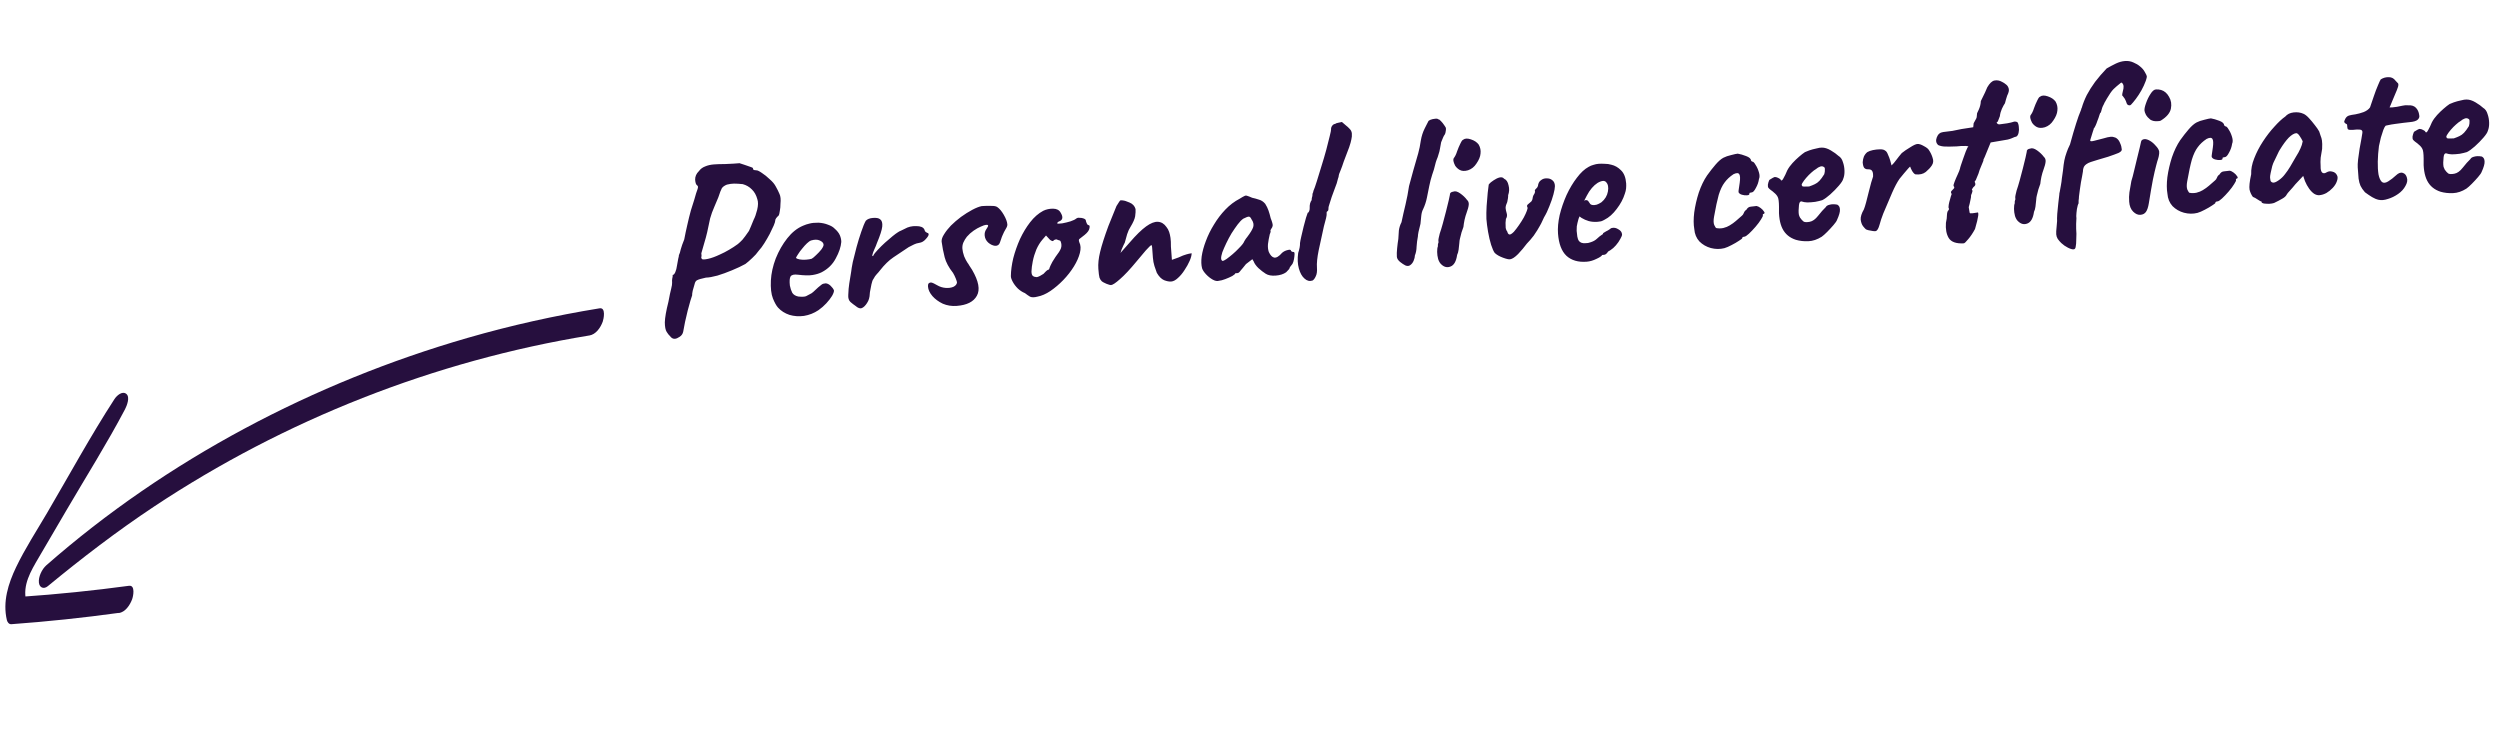 <?xml version="1.0" encoding="UTF-8"?> <svg xmlns="http://www.w3.org/2000/svg" width="431" height="129" viewBox="0 0 431 129" fill="none"> <path d="M116.352 58.408C116.033 58.432 115.754 58.279 115.515 57.949C115.344 57.801 115.152 57.561 114.94 57.23C114.728 56.898 114.62 56.344 114.616 55.569C114.636 54.765 114.842 53.587 115.235 52.033C115.425 51.003 115.583 50.256 115.709 49.792C115.833 49.301 115.887 48.95 115.871 48.737C115.849 48.444 115.858 48.203 115.897 48.013C115.961 47.794 115.986 47.592 115.972 47.406C116.132 47.394 116.281 47.235 116.418 46.931C116.556 46.627 116.659 46.218 116.728 45.705C116.801 45.245 116.867 44.879 116.927 44.607C117.011 44.306 117.05 44.103 117.042 43.996C117.159 43.774 117.267 43.431 117.366 42.969C117.492 42.506 117.691 41.943 117.962 41.281C118.115 40.467 118.293 39.625 118.496 38.754C118.696 37.856 118.902 37.026 119.112 36.261C119.347 35.468 119.542 34.852 119.696 34.413C119.927 33.566 120.111 32.978 120.246 32.647C120.38 32.289 120.363 32.063 120.196 31.969C120 31.849 119.882 31.524 119.842 30.992C119.827 30.432 120.044 29.934 120.493 29.5C120.76 29.132 121.114 28.865 121.556 28.698C121.996 28.505 122.509 28.387 123.094 28.343C123.679 28.299 124.293 28.28 124.935 28.286C125.416 28.277 125.922 28.252 126.454 28.213C127.012 28.171 127.358 28.145 127.491 28.135C127.738 28.224 128.04 28.322 128.395 28.429C128.751 28.536 129.067 28.646 129.342 28.759C129.643 28.844 129.796 28.926 129.802 29.006C129.814 29.165 129.875 29.268 129.985 29.313C130.12 29.33 130.255 29.346 130.39 29.363C130.576 29.349 130.895 29.499 131.346 29.813C131.796 30.101 132.251 30.468 132.712 30.915C133.198 31.333 133.551 31.761 133.771 32.2C134.017 32.636 134.222 33.048 134.384 33.437C134.574 33.824 134.63 34.395 134.552 35.15C134.555 35.55 134.519 35.954 134.442 36.361C134.392 36.766 134.319 37.039 134.222 37.18C134.071 37.298 133.934 37.442 133.813 37.611C133.692 37.781 133.637 37.932 133.646 38.065C133.654 38.171 133.568 38.445 133.387 38.886C133.204 39.301 132.973 39.786 132.693 40.342C132.412 40.871 132.104 41.402 131.769 41.935C131.435 42.468 131.119 42.893 130.821 43.209C130.507 43.661 130.125 44.09 129.674 44.498C129.25 44.904 128.86 45.241 128.506 45.508C127.838 45.879 127.063 46.244 126.181 46.604C125.325 46.962 124.492 47.265 123.682 47.512C122.869 47.733 122.209 47.849 121.702 47.861C120.939 48.025 120.441 48.169 120.21 48.293C119.977 48.39 119.821 48.629 119.742 49.01C119.635 49.365 119.529 49.734 119.424 50.116C119.345 50.496 119.312 50.766 119.323 50.926C119.278 51.036 119.18 51.338 119.03 51.83C118.906 52.321 118.748 52.894 118.557 53.55C118.391 54.204 118.24 54.858 118.101 55.51C117.962 56.162 117.857 56.718 117.784 57.178C117.706 57.558 117.5 57.854 117.169 58.066C116.863 58.276 116.591 58.39 116.352 58.408ZM121.022 44.662C121.137 44.761 121.483 44.748 122.062 44.625C122.641 44.501 123.331 44.249 124.132 43.869C124.65 43.643 125.165 43.377 125.677 43.072C126.215 42.764 126.725 42.432 127.207 42.075C127.459 41.869 127.721 41.622 127.994 41.334C128.265 41.02 128.641 40.511 129.123 39.806C129.193 39.667 129.307 39.405 129.466 39.019C129.649 38.604 129.807 38.218 129.941 37.86C130.153 37.47 130.351 36.907 130.537 36.171C130.721 35.408 130.728 34.793 130.56 34.324C130.375 33.643 130.067 33.091 129.634 32.669C129.199 32.22 128.668 31.912 128.041 31.744C127.448 31.682 126.951 31.652 126.55 31.655C126.176 31.656 125.766 31.714 125.319 31.827C124.904 31.992 124.612 32.201 124.444 32.454C124.302 32.705 124.1 33.228 123.839 34.023C123.68 34.41 123.453 34.948 123.157 35.639C122.859 36.303 122.615 36.976 122.425 37.658C122.077 39.449 121.752 40.824 121.449 41.782C121.173 42.739 120.993 43.368 120.908 43.668C120.956 43.959 120.959 44.172 120.916 44.309C120.87 44.42 120.906 44.537 121.022 44.662ZM141.103 53.473C140.339 53.985 139.508 54.314 138.61 54.461C137.736 54.58 136.903 54.522 136.11 54.287C135.315 54.025 134.655 53.606 134.131 53.03C133.839 52.705 133.546 52.178 133.251 51.452C132.954 50.698 132.837 49.664 132.899 48.349C132.967 47.114 133.247 45.849 133.739 44.556C134.258 43.261 134.92 42.101 135.726 41.079C136.532 40.056 137.441 39.333 138.452 38.91C138.815 38.749 139.18 38.628 139.548 38.547C139.941 38.438 140.459 38.386 141.101 38.391C141.719 38.425 142.276 38.544 142.772 38.748C143.267 38.925 143.63 39.139 143.863 39.389C144.32 39.782 144.63 40.174 144.793 40.563C144.956 40.952 145.038 41.333 145.039 41.708C144.969 42.569 144.652 43.515 144.087 44.546C143.549 45.576 142.739 46.372 141.658 46.934C141.22 47.154 140.697 47.313 140.089 47.412C139.482 47.51 138.638 47.493 137.558 47.36C136.91 47.274 136.49 47.373 136.297 47.654C136.131 47.934 136.089 48.459 136.174 49.228C136.262 49.703 136.401 50.12 136.588 50.481C136.8 50.812 137.15 51.027 137.639 51.124C138.258 51.185 138.698 51.166 138.958 51.066C139.216 50.94 139.537 50.769 139.922 50.553C140.125 50.404 140.314 50.243 140.488 50.069C140.689 49.894 140.876 49.719 141.051 49.546C141.252 49.371 141.415 49.238 141.542 49.148C141.668 49.032 141.796 48.956 141.926 48.919C142.057 48.883 142.189 48.859 142.322 48.849C142.617 48.854 142.908 48.993 143.196 49.266C143.484 49.538 143.677 49.805 143.777 50.065C143.793 50.277 143.683 50.593 143.446 51.012C143.208 51.404 142.879 51.83 142.459 52.289C142.063 52.719 141.611 53.114 141.103 53.473ZM139.921 44.616C140.101 44.523 140.353 44.317 140.677 43.998C141.027 43.678 141.337 43.347 141.606 43.007C141.873 42.639 141.999 42.362 141.985 42.176C141.963 41.884 141.745 41.646 141.33 41.463C140.942 41.278 140.447 41.275 139.845 41.453C139.637 41.522 139.395 41.687 139.12 41.949C138.846 42.21 138.574 42.511 138.305 42.852C138.034 43.166 137.804 43.477 137.613 43.786C137.42 44.068 137.289 44.291 137.222 44.457C137.338 44.582 137.558 44.672 137.884 44.728C138.209 44.784 138.557 44.798 138.93 44.77C139.329 44.741 139.659 44.689 139.921 44.616ZM147.464 52.718C147.211 52.55 146.927 52.33 146.612 52.059C146.325 51.787 146.201 51.381 146.241 50.843C146.265 50.093 146.323 49.434 146.414 48.865C146.504 48.27 146.614 47.593 146.744 46.835C146.774 46.512 146.866 45.957 147.021 45.17C147.203 44.381 147.42 43.522 147.671 42.594C147.923 41.666 148.192 40.791 148.478 39.967C148.762 39.117 149.023 38.482 149.259 38.064C149.531 37.776 149.947 37.611 150.505 37.569C151.09 37.526 151.497 37.602 151.726 37.799C152.036 38.017 152.161 38.435 152.1 39.055C152.038 39.648 151.734 40.593 151.189 41.891C151.08 42.22 150.933 42.578 150.748 42.967C150.587 43.326 150.476 43.629 150.414 43.874C150.35 44.093 150.384 44.184 150.515 44.147C150.652 43.843 150.92 43.488 151.318 43.084C151.714 42.654 152.137 42.234 152.588 41.826C153.039 41.418 153.466 41.052 153.87 40.728C154.273 40.404 154.552 40.196 154.706 40.104C154.908 39.955 155.14 39.831 155.4 39.731C155.684 39.603 155.878 39.509 155.98 39.447C156.57 39.109 157.227 38.953 157.951 38.98C158.699 38.977 159.168 39.17 159.358 39.557C159.4 39.767 159.492 39.921 159.633 40.017C159.8 40.112 159.884 40.159 159.884 40.159C159.99 40.151 160.047 40.187 160.052 40.267C160.085 40.345 160.101 40.384 160.101 40.384C160.115 40.57 159.949 40.849 159.602 41.223C159.282 41.594 158.911 41.809 158.487 41.868C158.144 41.92 157.843 42.009 157.585 42.136C157.327 42.262 157.017 42.419 156.657 42.606C155.69 43.266 154.811 43.853 154.021 44.367C153.257 44.879 152.484 45.631 151.702 46.626C151.532 46.852 151.348 47.066 151.149 47.269C150.95 47.471 150.757 47.752 150.57 48.114C150.447 48.257 150.336 48.559 150.236 49.021C150.137 49.483 150.05 49.931 149.976 50.364C149.926 50.769 149.904 51.011 149.91 51.091C149.91 51.091 149.88 51.227 149.82 51.499C149.758 51.744 149.643 51.994 149.474 52.247C149.187 52.696 148.888 52.986 148.576 53.116C148.292 53.244 147.921 53.111 147.464 52.718ZM164.928 52.739C164.077 52.802 163.278 52.675 162.533 52.356C161.811 52.008 161.217 51.572 160.75 51.045C160.281 50.492 160.027 49.949 159.987 49.417C159.969 49.178 159.996 49.002 160.068 48.89C160.166 48.775 160.309 48.711 160.495 48.697C160.63 48.714 160.794 48.769 160.988 48.861C161.183 48.953 161.378 49.059 161.574 49.178C162.021 49.439 162.5 49.591 163.011 49.633C163.523 49.675 163.973 49.614 164.362 49.452C164.749 49.263 164.957 49.006 164.986 48.683C164.978 48.577 164.908 48.355 164.776 48.017C164.644 47.679 164.486 47.357 164.303 47.05C163.565 46.115 163.083 45.215 162.858 44.349C162.631 43.457 162.457 42.561 162.337 41.661C162.309 41.288 162.451 40.863 162.763 40.386C163.073 39.881 163.464 39.384 163.935 38.894C164.458 38.374 165.036 37.876 165.669 37.401C166.329 36.924 166.98 36.514 167.623 36.172C168.266 35.83 168.812 35.616 169.26 35.529C169.738 35.493 170.246 35.482 170.781 35.496C171.342 35.48 171.721 35.546 171.919 35.691C172.313 35.956 172.695 36.409 173.063 37.05C173.432 37.691 173.633 38.238 173.667 38.69C173.683 38.903 173.583 39.177 173.367 39.514C173.177 39.823 173.002 40.17 172.844 40.556C172.751 40.75 172.673 40.957 172.609 41.175C172.545 41.394 172.468 41.614 172.377 41.834C172.246 42.219 171.965 42.4 171.535 42.379C171.131 42.328 170.742 42.144 170.371 41.824C169.997 41.477 169.793 41.065 169.757 40.586C169.727 40.187 169.821 39.832 170.039 39.522C170.256 39.212 170.361 39.003 170.353 38.897C170.349 38.844 170.32 38.806 170.264 38.783C170.209 38.761 170.115 38.754 169.982 38.764C169.796 38.778 169.496 38.881 169.083 39.072C168.694 39.235 168.283 39.466 167.851 39.765C167.419 40.065 167.03 40.415 166.686 40.815C166.442 41.127 166.239 41.463 166.079 41.823C165.943 42.154 165.889 42.506 165.917 42.878C165.945 43.25 166.044 43.684 166.215 44.179C166.41 44.646 166.613 45.032 166.822 45.337C166.88 45.386 166.97 45.527 167.095 45.758C167.243 45.961 167.409 46.216 167.593 46.523C168.728 48.471 168.999 49.962 168.408 50.995C167.843 52.027 166.683 52.608 164.928 52.739ZM178.872 51.137C178.321 51.285 177.894 51.29 177.589 51.153C177.309 50.986 177.013 50.781 176.701 50.537C176.26 50.356 175.852 50.092 175.479 49.746C175.103 49.373 174.807 48.98 174.589 48.569C174.371 48.157 174.266 47.831 174.275 47.589C174.285 46.653 174.423 45.626 174.687 44.51C174.978 43.392 175.364 42.294 175.845 41.215C176.353 40.134 176.936 39.168 177.594 38.317C178.278 37.437 179.031 36.779 179.854 36.343C180.37 36.091 180.936 35.968 181.551 35.976C182.167 35.983 182.598 36.205 182.844 36.642C183.301 37.383 183.244 37.882 182.675 38.138C182.595 38.144 182.505 38.191 182.405 38.279C182.303 38.34 182.255 38.423 182.263 38.53C182.374 38.575 182.667 38.567 183.144 38.504C183.619 38.416 184.091 38.3 184.562 38.158C185.057 37.987 185.38 37.83 185.529 37.685C185.683 37.593 185.8 37.544 185.88 37.538C185.959 37.532 186.161 37.544 186.484 37.573C186.946 37.673 187.184 37.815 187.198 38.001C187.206 38.108 187.258 38.278 187.356 38.511C187.452 38.718 187.553 38.817 187.659 38.809C187.847 38.822 187.901 39.005 187.82 39.359C187.766 39.711 187.487 40.092 186.983 40.504C186.502 40.861 186.198 41.098 186.073 41.214C185.973 41.302 185.974 41.489 186.075 41.775C186.326 42.265 186.358 42.877 186.172 43.613C185.986 44.349 185.643 45.123 185.142 45.936C184.641 46.749 184.031 47.53 183.311 48.279C182.616 48.999 181.874 49.63 181.086 50.17C180.322 50.681 179.584 51.004 178.872 51.137ZM178.741 47.778C178.848 47.77 179.03 47.703 179.288 47.576C179.544 47.423 179.749 47.301 179.902 47.21C180.001 47.095 180.125 46.966 180.274 46.821C180.449 46.647 180.588 46.543 180.692 46.509C180.799 46.501 180.862 46.456 180.883 46.374C180.902 46.266 180.98 46.06 181.118 45.755C181.253 45.424 181.538 44.935 181.971 44.288C182.459 43.663 182.77 43.172 182.904 42.814C183.036 42.43 183.019 42.03 182.854 41.614C182.82 41.51 182.735 41.45 182.6 41.433C182.492 41.414 182.341 41.359 182.146 41.266C181.881 41.286 181.699 41.366 181.603 41.507C181.531 41.62 181.34 41.567 181.03 41.349L180.332 40.599L179.704 41.328C179.311 41.785 178.965 42.346 178.667 43.01C178.395 43.672 178.191 44.342 178.054 45.021C177.918 45.7 177.842 46.294 177.826 46.803C177.83 47.204 177.916 47.465 178.085 47.586C178.255 47.707 178.473 47.771 178.741 47.778ZM191.531 49.15C191.425 49.158 191.165 49.084 190.752 48.927C190.338 48.744 190.073 48.604 189.959 48.505C189.757 48.306 189.62 48.089 189.549 47.854C189.476 47.592 189.412 47.089 189.356 46.344C189.293 45.493 189.394 44.523 189.661 43.433C189.925 42.317 190.402 40.824 191.091 38.954L192.48 35.522C192.599 35.326 192.707 35.157 192.803 35.016C192.898 34.849 193.007 34.694 193.13 34.551C193.183 34.547 193.249 34.542 193.329 34.536C193.435 34.528 193.516 34.535 193.571 34.558C193.813 34.566 194.196 34.685 194.721 34.913C195.273 35.139 195.621 35.515 195.768 36.038C195.793 36.384 195.771 36.8 195.7 37.287C195.628 37.747 195.353 38.369 194.877 39.153C194.684 39.435 194.5 39.837 194.325 40.358C194.176 40.877 194.039 41.368 193.913 41.833C193.891 41.888 193.821 42.027 193.704 42.249C193.611 42.443 193.52 42.651 193.429 42.871C193.337 43.066 193.293 43.189 193.297 43.242L193.164 43.613L194.754 41.81C195.861 40.524 196.809 39.598 197.595 39.031C198.382 38.464 199.057 38.2 199.622 38.238C200.213 38.274 200.703 38.572 201.092 39.131C201.298 39.383 201.453 39.666 201.557 39.979C201.658 40.265 201.737 40.607 201.794 41.004C201.85 41.401 201.874 41.907 201.867 42.523L202.036 44.797C202.532 44.626 202.909 44.491 203.169 44.391C203.427 44.265 203.686 44.152 203.946 44.052C204.155 43.983 204.364 43.914 204.573 43.845C204.808 43.774 205.098 43.712 205.441 43.66C205.44 44.008 205.326 44.444 205.098 44.969C204.869 45.494 204.575 46.024 204.214 46.559C203.879 47.092 203.498 47.549 203.072 47.928C202.672 48.306 202.286 48.508 201.914 48.536C201.568 48.562 201.162 48.485 200.694 48.306C200.224 48.1 199.804 47.677 199.436 47.036C199.304 46.698 199.167 46.307 199.027 45.863C198.887 45.419 198.798 44.944 198.761 44.439L198.63 42.684C198.618 42.525 198.597 42.419 198.566 42.368C198.56 42.288 198.544 42.249 198.517 42.251C198.411 42.259 198.086 42.564 197.543 43.166C197.026 43.766 196.498 44.394 195.958 45.049C194.83 46.417 193.877 47.437 193.098 48.111C192.346 48.782 191.824 49.128 191.531 49.15ZM210.166 48.402C209.853 48.505 209.487 48.439 209.069 48.203C208.65 47.967 208.266 47.661 207.917 47.286C207.568 46.911 207.342 46.567 207.239 46.254C207.091 45.703 207.067 45.023 207.167 44.213C207.291 43.375 207.533 42.488 207.891 41.552C208.247 40.59 208.711 39.646 209.284 38.721C209.855 37.769 210.512 36.904 211.256 36.127C212.001 35.349 212.823 34.726 213.724 34.258C214.107 34.015 214.377 33.862 214.532 33.797C214.686 33.705 214.845 33.693 215.011 33.761C215.174 33.802 215.463 33.914 215.878 34.097C216.258 34.176 216.641 34.281 217.025 34.413C217.434 34.516 217.799 34.756 218.122 35.133C218.364 35.516 218.553 35.903 218.689 36.294C218.826 36.685 218.952 37.13 219.07 37.63C219.332 38.279 219.445 38.711 219.407 38.928C219.368 39.118 219.299 39.27 219.201 39.385C219.008 39.666 218.965 39.803 219.071 39.795C219.071 39.795 219.062 39.85 219.043 39.958C219.049 40.038 219.006 40.175 218.913 40.369C218.771 40.968 218.666 41.537 218.599 42.077C218.557 42.588 218.604 43.039 218.74 43.43C218.997 43.999 219.302 44.324 219.655 44.405C220.036 44.483 220.496 44.208 221.038 43.58C221.315 43.345 221.637 43.187 222.005 43.106C222.372 42.999 222.563 43.051 222.579 43.264C222.579 43.264 222.622 43.301 222.707 43.375C222.791 43.422 222.886 43.442 222.992 43.434C223.125 43.424 223.189 43.553 223.182 43.821C223.173 44.062 223.141 44.345 223.085 44.67C223.029 44.995 222.942 45.269 222.825 45.492C222.456 45.921 222.276 46.202 222.286 46.334C222.286 46.334 222.237 46.392 222.139 46.506C222.065 46.592 221.928 46.736 221.73 46.938C221.273 47.266 220.672 47.458 219.927 47.513C219.209 47.567 218.64 47.462 218.219 47.199C217.799 46.937 217.373 46.607 216.942 46.212C216.538 45.814 216.269 45.433 216.135 45.069L215.906 44.684L214.806 45.529C214.535 45.843 214.339 46.085 214.218 46.254C214.095 46.397 213.984 46.526 213.886 46.64C213.814 46.752 213.728 46.852 213.627 46.94C213.553 47.026 213.463 47.073 213.357 47.081C213.251 47.089 213.158 47.096 213.078 47.102C212.998 47.108 212.958 47.111 212.958 47.111C212.966 47.217 212.791 47.377 212.432 47.591C212.072 47.778 211.671 47.955 211.229 48.122C210.786 48.289 210.432 48.382 210.166 48.402ZM210.754 44.989C210.914 44.977 211.146 44.866 211.451 44.656C211.781 44.417 212.135 44.137 212.512 43.815C212.889 43.492 213.226 43.173 213.523 42.857C213.847 42.538 214.082 42.28 214.228 42.082C214.326 41.968 214.433 41.786 214.548 41.537C214.69 41.285 214.847 41.06 215.019 40.86C215.579 40.123 215.924 39.549 216.054 39.138C216.181 38.701 216.081 38.254 215.753 37.797C215.625 37.512 215.48 37.362 215.318 37.348C215.157 37.333 214.831 37.451 214.342 37.702C214.037 37.911 213.714 38.243 213.373 38.696C213.033 39.15 212.683 39.657 212.324 40.219C211.991 40.778 211.686 41.349 211.409 41.931C211.131 42.514 210.903 43.039 210.724 43.507C210.571 43.973 210.505 44.339 210.525 44.605C210.533 44.711 210.566 44.802 210.626 44.878C210.711 44.952 210.754 44.989 210.754 44.989ZM226.286 48.363C225.791 48.533 225.328 48.421 224.897 48.025C224.468 47.656 224.145 47.078 223.925 46.292C223.706 45.507 223.667 44.614 223.806 43.614C223.915 43.285 223.999 42.971 224.057 42.673C224.113 42.348 224.134 42.092 224.12 41.906C224.153 41.636 224.231 41.242 224.353 40.725C224.472 40.181 224.605 39.623 224.749 39.051C224.894 38.479 225.03 37.974 225.158 37.536C225.31 37.071 225.409 36.782 225.454 36.672C225.56 36.664 225.647 36.564 225.712 36.372C225.778 36.18 225.804 35.991 225.791 35.805C225.775 35.592 225.797 35.35 225.857 35.078C225.943 34.804 226.036 34.61 226.134 34.495C226.124 34.362 226.14 34.214 226.181 34.051C226.247 33.859 226.276 33.709 226.268 33.603C226.26 33.497 226.279 33.388 226.324 33.278C226.396 33.166 226.428 33.056 226.42 32.95C226.58 32.59 226.779 32.027 227.016 31.261C227.278 30.466 227.546 29.59 227.823 28.634C228.126 27.675 228.403 26.732 228.655 25.804C228.906 24.876 229.102 24.099 229.243 23.474C229.408 22.82 229.486 22.426 229.476 22.293C229.46 22.08 229.525 21.875 229.67 21.677C229.816 21.479 229.995 21.372 230.208 21.356C230.282 21.27 230.464 21.203 230.755 21.155C231.043 21.08 231.241 21.038 231.347 21.03C231.347 21.03 231.404 21.08 231.518 21.178C231.633 21.276 231.804 21.424 232.033 21.621C232.259 21.791 232.475 21.989 232.679 22.215C232.909 22.438 233.036 22.709 233.06 23.029C233.086 23.374 233.058 23.711 232.975 24.038C232.919 24.363 232.792 24.813 232.595 25.39C232.395 25.939 232.082 26.765 231.656 27.866C231.483 28.414 231.295 28.936 231.091 29.433C230.886 29.903 230.787 30.191 230.795 30.297C230.803 30.404 230.761 30.567 230.671 30.788C230.607 31.006 230.534 31.279 230.451 31.606C230.361 31.827 230.238 32.157 230.084 32.596C229.927 33.009 229.761 33.463 229.584 33.957C229.431 34.423 229.301 34.834 229.194 35.19C229.085 35.519 229.032 35.71 229.036 35.763C229.044 35.869 229.039 35.977 229.02 36.085C229.028 36.191 228.983 36.302 228.885 36.416C228.778 36.424 228.718 36.509 228.703 36.67C228.713 36.803 228.718 36.87 228.718 36.87C228.738 37.136 228.578 37.856 228.237 39.032C227.921 40.526 227.622 41.899 227.341 43.15C227.087 44.399 226.987 45.395 227.043 46.14C227.09 46.778 227.021 47.278 226.834 47.64C226.673 47.999 226.491 48.24 226.286 48.363ZM242.294 45.765C242.016 45.625 241.707 45.421 241.366 45.152C241.023 44.857 240.841 44.563 240.819 44.27C240.789 43.871 240.805 43.375 240.868 42.782C240.929 42.163 240.997 41.636 241.071 41.203C241.089 40.72 241.12 40.237 241.164 39.752C241.232 39.239 241.384 38.76 241.618 38.314C241.835 37.282 242.066 36.262 242.312 35.254C242.556 34.22 242.758 33.162 242.918 32.08C243.19 31.071 243.431 30.183 243.642 29.419C243.877 28.626 244.163 27.629 244.502 26.427C244.691 25.744 244.838 25.025 244.942 24.268C245.071 23.483 245.299 22.771 245.625 22.131C245.767 21.88 245.872 21.672 245.94 21.506C246.032 21.312 246.126 21.131 246.22 20.964C246.239 20.855 246.365 20.753 246.598 20.655C246.858 20.555 247.121 20.496 247.387 20.476C247.678 20.427 247.881 20.466 247.997 20.591C248.075 20.558 248.216 20.655 248.42 20.88C248.622 21.079 248.814 21.319 248.995 21.599C249.201 21.851 249.297 22.058 249.282 22.22C249.29 22.326 249.274 22.474 249.235 22.664C249.222 22.852 249.169 23.03 249.074 23.198C248.976 23.312 248.881 23.48 248.791 23.7C248.725 23.892 248.612 24.168 248.451 24.528C248.371 24.881 248.304 25.247 248.252 25.626C248.198 25.977 248.116 26.304 248.005 26.607C247.922 26.934 247.812 27.25 247.674 27.554C247.563 27.856 247.488 28.103 247.449 28.293C247.308 28.918 247.127 29.534 246.904 30.138C246.709 30.741 246.543 31.382 246.406 32.061C246.267 32.713 246.131 33.392 245.996 34.097C245.86 34.776 245.641 35.434 245.341 36.071C245.177 36.377 245.072 36.76 245.026 37.218C244.98 37.676 244.934 38.134 244.888 38.592C244.764 39.082 244.651 39.545 244.55 39.981C244.473 40.388 244.439 40.644 244.447 40.751C244.331 41.347 244.255 41.941 244.219 42.532C244.207 43.095 244.111 43.597 243.93 44.038C243.923 44.306 243.852 44.605 243.716 44.937C243.581 45.267 243.386 45.523 243.132 45.702C242.904 45.88 242.625 45.9 242.294 45.765ZM248.487 45.584C248.258 45.387 248.075 45.079 247.937 44.662C247.825 44.242 247.768 43.832 247.765 43.431C247.76 43.004 247.802 42.68 247.893 42.459C247.877 42.246 247.892 42.085 247.937 41.974C248.007 41.836 248.025 41.714 247.99 41.609C247.956 41.505 247.968 41.317 248.028 41.045C248.088 40.773 248.149 40.515 248.211 40.269C248.365 39.83 248.537 39.269 248.727 38.586C248.915 37.877 249.103 37.168 249.29 36.458C249.476 35.723 249.63 35.096 249.752 34.579C249.872 34.035 249.941 33.709 249.96 33.601C249.936 33.282 250.136 33.093 250.559 33.035C250.871 32.904 251.266 33.009 251.746 33.347C252.226 33.686 252.614 34.058 252.912 34.464C253.141 34.66 253.241 34.934 253.214 35.283C253.187 35.633 253.05 36.138 252.805 36.798C252.715 37.019 252.609 37.388 252.487 37.905C252.39 38.393 252.326 38.799 252.297 39.122C252.206 39.343 252.096 39.659 251.967 40.069C251.861 40.452 251.768 40.819 251.688 41.173C251.645 41.31 251.61 41.567 251.585 41.943C251.557 42.293 251.518 42.657 251.466 43.035C251.414 43.413 251.329 43.714 251.212 43.936C251.054 45.044 250.676 45.714 250.078 45.946C249.507 46.176 248.977 46.055 248.487 45.584ZM251.602 29.267C251.294 29.076 251.049 28.84 250.867 28.559C250.711 28.25 250.61 27.977 250.565 27.739C250.548 27.5 250.563 27.352 250.613 27.295C250.857 26.982 251.054 26.58 251.204 26.087C251.381 25.593 251.575 25.137 251.784 24.72C251.832 24.637 251.89 24.525 251.96 24.386C252.054 24.219 252.154 24.118 252.258 24.083C252.561 23.847 253.001 23.827 253.578 24.025C254.18 24.221 254.631 24.521 254.928 24.927C255.205 25.415 255.311 25.928 255.244 26.468C255.204 27.006 254.966 27.585 254.531 28.206C254.172 28.767 253.692 29.151 253.093 29.356C252.491 29.535 251.994 29.505 251.602 29.267ZM260.346 44.699C260.135 44.741 259.727 44.651 259.122 44.429C258.517 44.207 258.042 43.935 257.698 43.613C257.49 43.334 257.281 42.868 257.072 42.216C256.861 41.536 256.685 40.787 256.543 39.969C256.402 39.15 256.307 38.409 256.257 37.744C256.234 37.077 256.246 36.341 256.293 35.535C256.364 34.701 256.427 33.934 256.482 33.234C256.564 32.533 256.622 32.061 256.657 31.818C256.877 31.534 257.166 31.285 257.524 31.071C257.881 30.831 258.216 30.672 258.531 30.595C258.873 30.516 259.133 30.59 259.31 30.817C259.696 30.976 259.952 31.358 260.078 31.964C260.228 32.541 260.203 33.104 260.003 33.654C260.013 33.787 260 33.975 259.965 34.218C259.928 34.435 259.889 34.638 259.85 34.828C259.665 35.217 259.57 35.558 259.565 35.852C259.585 36.118 259.648 36.421 259.754 36.761C259.859 37.101 259.816 37.425 259.626 37.733L259.623 37.693C259.61 37.881 259.588 38.124 259.556 38.42C259.552 38.715 259.56 39.008 259.582 39.301C259.628 39.565 259.725 39.785 259.872 39.961C259.916 40.198 260.021 40.351 260.187 40.419C260.352 40.487 260.622 40.333 260.995 39.958C261.29 39.615 261.582 39.232 261.872 38.809C262.186 38.358 262.461 37.923 262.697 37.504C262.931 37.059 263.104 36.685 263.215 36.382C263.351 36.051 263.388 35.835 263.327 35.732C263.205 35.528 263.245 35.351 263.448 35.202C263.675 35.024 263.864 34.863 264.013 34.718C264.134 34.549 264.202 34.383 264.217 34.222C264.23 34.034 264.282 33.843 264.375 33.649C264.498 33.506 264.59 33.312 264.652 33.066C264.559 32.886 264.6 32.723 264.776 32.576C264.977 32.4 265.098 32.231 265.139 32.067C265.185 31.609 265.361 31.275 265.666 31.065C265.97 30.829 266.309 30.723 266.686 30.749C267.06 30.747 267.376 30.858 267.633 31.079C267.917 31.299 268.062 31.635 268.069 32.09C268.066 32.411 267.981 32.885 267.814 33.512C267.647 34.14 267.416 34.812 267.122 35.529C266.855 36.245 266.542 36.896 266.185 37.485C266.068 37.707 265.964 37.929 265.874 38.15C265.783 38.37 265.631 38.662 265.418 39.026C265.231 39.388 264.896 39.92 264.414 40.625C264.217 40.854 264.021 41.096 263.826 41.351C263.629 41.579 263.431 41.795 263.233 41.997C262.771 42.619 262.268 43.218 261.722 43.794C261.175 44.343 260.716 44.645 260.346 44.699ZM273.536 45.119C272.073 45.228 270.911 44.887 270.05 44.095C269.215 43.302 268.732 42.028 268.601 40.273C268.53 39.315 268.625 38.252 268.885 37.083C269.172 35.911 269.567 34.759 270.071 33.625C270.601 32.489 271.196 31.495 271.854 30.644C272.511 29.766 273.186 29.141 273.88 28.768C274.136 28.615 274.409 28.501 274.697 28.426C275.01 28.323 275.313 28.26 275.606 28.238C275.925 28.214 276.272 28.215 276.649 28.241C277.05 28.238 277.428 28.29 277.784 28.397C278.409 28.537 278.968 28.857 279.459 29.355C279.978 29.851 280.275 30.604 280.35 31.615C280.37 31.881 280.365 32.175 280.336 32.498C280.304 32.795 280.233 33.094 280.122 33.397C279.842 34.3 279.372 35.177 278.714 36.029C278.082 36.878 277.392 37.491 276.645 37.868C276.44 37.99 276.233 38.086 276.024 38.154C275.84 38.195 275.642 38.223 275.429 38.239C274.871 38.281 274.359 38.239 273.895 38.113C273.458 37.985 273.043 37.802 272.651 37.564L272.311 37.308L272.142 37.722C271.993 38.241 271.892 38.677 271.838 39.028C271.81 39.378 271.803 39.633 271.815 39.792C271.838 40.111 271.877 40.443 271.929 40.786C271.979 41.104 272.079 41.364 272.228 41.566C272.344 41.691 272.485 41.788 272.65 41.856C272.843 41.922 273.072 41.945 273.337 41.925C273.497 41.913 273.643 41.902 273.776 41.892C273.934 41.854 274.065 41.817 274.169 41.783C274.64 41.641 275.013 41.439 275.287 41.178C275.587 40.888 275.902 40.637 276.234 40.425L276.388 40.334L276.339 40.217C276.773 39.944 277.068 39.775 277.223 39.71C277.377 39.618 277.492 39.543 277.568 39.483C277.666 39.369 277.782 39.307 277.915 39.297C278.283 39.216 278.65 39.296 279.016 39.536C279.406 39.747 279.615 40.039 279.642 40.412C279.654 40.571 279.553 40.833 279.34 41.196C279.153 41.558 278.9 41.924 278.58 42.296C278.284 42.639 277.971 42.916 277.639 43.128C277.561 43.161 277.484 43.207 277.408 43.266C277.331 43.298 277.254 43.344 277.178 43.403L277.218 43.4C277.002 43.737 276.775 43.915 276.536 43.932L276.217 43.956C276.124 44.15 275.793 44.376 275.224 44.632C274.657 44.915 274.094 45.077 273.536 45.119ZM274.893 35.351C275.132 35.333 275.342 35.277 275.522 35.184C275.729 35.088 275.921 34.98 276.1 34.86C276.704 34.36 277.073 33.744 277.205 33.012C277.338 32.281 277.231 31.74 276.884 31.392C276.825 31.316 276.754 31.268 276.672 31.247C276.589 31.2 276.494 31.18 276.387 31.188C276.095 31.21 275.769 31.328 275.411 31.542C275.079 31.754 274.753 32.045 274.433 32.417C274.113 32.788 273.825 33.224 273.568 33.725L273.112 34.601C273.163 34.571 273.202 34.554 273.229 34.553C273.28 34.522 273.319 34.506 273.345 34.504C273.585 34.486 273.75 34.554 273.842 34.707C273.934 34.861 274.039 35.014 274.157 35.165C274.302 35.315 274.547 35.377 274.893 35.351ZM297.275 42.787C296.513 42.977 295.737 42.968 294.946 42.76C294.182 42.549 293.525 42.17 292.976 41.623C292.452 41.047 292.158 40.334 292.095 39.483C291.955 38.691 291.951 37.742 292.083 36.636C292.239 35.501 292.501 34.358 292.87 33.208C293.265 32.055 293.74 31.07 294.294 30.254C294.779 29.576 295.267 28.951 295.759 28.38C296.251 27.808 296.703 27.413 297.115 27.195C297.475 27.008 297.918 26.855 298.444 26.735C298.995 26.587 299.376 26.505 299.589 26.489C300.022 26.564 300.501 26.702 301.024 26.904C301.573 27.104 301.86 27.363 301.884 27.682C301.884 27.682 301.914 27.72 301.973 27.796C302.056 27.843 302.098 27.866 302.098 27.866C302.258 27.855 302.446 28.041 302.662 28.426C302.902 28.783 303.094 29.209 303.238 29.707C303.38 30.178 303.383 30.565 303.245 30.87C303.176 31.383 303 31.891 302.717 32.393C302.46 32.894 302.225 33.152 302.012 33.168C301.906 33.176 301.801 33.197 301.696 33.231C301.616 33.237 301.582 33.307 301.591 33.44C301.601 33.573 301.46 33.65 301.168 33.672C300.902 33.692 300.618 33.659 300.318 33.575C300.018 33.49 299.819 33.345 299.724 33.138C299.714 33.005 299.728 32.83 299.765 32.613C299.802 32.397 299.855 32.032 299.924 31.518C300.028 30.762 300.005 30.269 299.854 30.04C299.701 29.784 299.367 29.782 298.851 30.034C298.213 30.456 297.701 30.936 297.313 31.473C296.923 31.983 296.588 32.69 296.308 33.593C296.055 34.495 295.787 35.745 295.505 37.343C295.391 37.967 295.4 38.447 295.532 38.785C295.691 39.121 295.811 39.299 295.893 39.32C296.273 39.398 296.674 39.395 297.096 39.31C297.542 39.197 297.905 39.049 298.186 38.868C298.595 38.624 298.951 38.37 299.252 38.107C299.578 37.815 299.929 37.508 300.307 37.186C300.434 37.096 300.542 36.941 300.633 36.72C300.721 36.473 300.868 36.288 301.073 36.166C301.262 35.831 301.516 35.651 301.835 35.628C302.179 35.575 302.51 35.537 302.829 35.513C303.046 35.551 303.282 35.667 303.537 35.862C303.792 36.057 303.981 36.256 304.103 36.461C304.25 36.638 304.247 36.771 304.093 36.863C303.987 36.871 303.923 36.916 303.903 36.998C303.906 37.051 303.908 37.077 303.908 37.077C303.97 37.18 303.868 37.428 303.603 37.822C303.365 38.214 303.049 38.639 302.655 39.096C302.261 39.553 301.877 39.956 301.502 40.305C301.151 40.626 300.896 40.792 300.737 40.804C300.471 40.824 300.344 40.913 300.356 41.073C300.36 41.126 300.17 41.274 299.787 41.516C299.431 41.757 299.008 42.002 298.518 42.253C298.056 42.501 297.641 42.679 297.275 42.787ZM309.612 41.345C308.543 40.997 307.774 40.359 307.303 39.431C306.833 38.504 306.631 37.235 306.699 35.626C306.69 34.797 306.623 34.254 306.497 33.996C306.369 33.712 306.148 33.447 305.836 33.203C305.748 33.103 305.549 32.944 305.239 32.726C304.926 32.482 304.779 32.293 304.795 32.158C304.755 31.974 304.778 31.745 304.864 31.471C304.949 31.17 305.03 31.004 305.108 30.971C305.288 30.878 305.467 30.771 305.646 30.65C305.85 30.528 306.008 30.49 306.118 30.535C306.225 30.527 306.389 30.582 306.612 30.699C306.861 30.814 306.99 30.924 306.998 31.031C307.118 31.209 307.271 31.117 307.458 30.756C307.672 30.392 307.892 29.935 308.118 29.383C308.352 28.938 308.655 28.514 309.026 28.112C309.397 27.71 309.771 27.348 310.148 27.025C310.55 26.675 310.891 26.409 311.172 26.227C311.301 26.164 311.547 26.065 311.912 25.931C312.303 25.795 312.709 25.685 313.131 25.6C313.55 25.488 313.867 25.438 314.082 25.448C314.563 25.439 315.083 25.601 315.642 25.934C316.202 26.266 316.64 26.581 316.956 26.879C317.32 27.092 317.574 27.448 317.718 27.945C317.886 28.414 317.977 28.915 317.99 29.449C318.003 29.983 317.931 30.443 317.772 30.829C317.712 31.101 317.461 31.494 317.018 32.008C316.575 32.523 316.078 33.028 315.527 33.523C315 33.99 314.543 34.319 314.156 34.508C313.816 34.614 313.409 34.711 312.934 34.8C312.458 34.862 312.006 34.896 311.578 34.901C311.175 34.877 310.891 34.832 310.726 34.764C310.531 34.671 310.375 34.723 310.256 34.919C310.161 35.087 310.102 35.546 310.078 36.296C310.073 36.591 310.092 36.843 310.134 37.054C310.203 37.263 310.268 37.419 310.33 37.521C310.54 37.826 310.744 38.052 310.942 38.197C311.138 38.316 311.486 38.331 311.988 38.24C312.489 38.149 312.971 37.805 313.435 37.209C313.923 36.584 314.367 36.083 314.767 35.706C314.859 35.512 315.076 35.375 315.418 35.296C315.785 35.189 316.225 35.183 316.74 35.278C317.047 35.442 317.202 35.725 317.205 36.126C317.235 36.525 317.065 37.126 316.698 37.928C316.632 38.121 316.426 38.417 316.082 38.817C315.762 39.188 315.403 39.576 315.005 39.98C314.632 40.355 314.319 40.633 314.065 40.812C313.299 41.297 312.529 41.555 311.756 41.586C310.983 41.617 310.268 41.537 309.612 41.345ZM311.894 32.15C312.285 32.014 312.61 31.882 312.868 31.756C313.152 31.628 313.419 31.434 313.667 31.175C313.915 30.916 314.194 30.534 314.504 30.03C314.588 29.729 314.623 29.473 314.607 29.26C314.618 29.045 314.594 28.913 314.537 28.864C314.309 28.667 314.064 28.619 313.804 28.718C313.569 28.789 313.313 28.942 313.036 29.177C312.856 29.27 312.603 29.463 312.277 29.755C311.976 30.018 311.678 30.321 311.382 30.664C311.112 30.978 310.893 31.275 310.727 31.555C310.585 31.806 310.569 31.954 310.68 32C310.635 32.11 310.786 32.166 311.133 32.166C311.508 32.165 311.761 32.16 311.894 32.15ZM323.417 39.834C323.339 39.866 323.166 39.866 322.896 39.833C322.652 39.797 322.395 39.75 322.123 39.69C321.878 39.628 321.726 39.572 321.669 39.523C321.555 39.425 321.395 39.249 321.189 38.997C320.981 38.719 320.846 38.341 320.783 37.864C320.748 37.386 320.931 36.797 321.334 36.099C321.447 35.823 321.577 35.412 321.723 34.866C321.87 34.32 322.014 33.748 322.157 33.149C322.324 32.522 322.469 31.963 322.593 31.472C322.743 30.98 322.852 30.637 322.917 30.445C322.937 29.989 322.887 29.672 322.766 29.494C322.671 29.287 322.436 29.184 322.061 29.185C321.795 29.205 321.576 29.128 321.402 28.954C321.255 28.777 321.164 28.45 321.129 27.971C321.154 27.595 321.223 27.269 321.336 26.993C321.474 26.689 321.669 26.433 321.921 26.227C322.177 26.075 322.502 25.957 322.897 25.874C323.319 25.789 323.73 25.745 324.131 25.742C324.532 25.739 324.818 25.811 324.989 25.959C325.184 26.051 325.348 26.279 325.482 26.644C325.641 26.98 325.774 27.331 325.881 27.697C325.989 28.063 326.063 28.339 326.103 28.523C326.353 28.29 326.624 27.976 326.915 27.58C327.231 27.155 327.549 26.757 327.869 26.386C328.273 26.061 328.756 25.731 329.32 25.395C329.881 25.032 330.294 24.841 330.56 24.821C330.853 24.799 331.223 24.919 331.67 25.179C332.115 25.414 332.399 25.633 332.521 25.838C332.821 26.27 333.043 26.735 333.187 27.232C333.356 27.701 333.308 28.133 333.043 28.527C332.803 28.892 332.456 29.266 332.003 29.647C331.548 30.002 330.957 30.14 330.229 30.06C330.066 30.019 329.878 29.832 329.666 29.5C329.481 29.167 329.369 28.921 329.33 28.763C329.324 28.684 329.21 28.772 328.989 29.029C328.792 29.258 328.546 29.544 328.251 29.887C327.982 30.228 327.725 30.541 327.479 30.827C327.068 31.419 326.646 32.213 326.212 33.208C325.778 34.203 325.266 35.404 324.676 36.812C324.406 37.501 324.188 38.159 324.021 38.786C323.852 39.387 323.651 39.736 323.417 39.834ZM338.551 41.954C337.246 42.025 336.38 41.715 335.955 41.025C335.557 40.359 335.399 39.488 335.479 38.413C335.601 37.896 335.66 37.437 335.657 37.036C335.679 36.606 335.778 36.331 335.957 36.211C335.957 36.211 335.967 36.17 335.988 36.089C336.035 36.005 336.016 35.926 335.93 35.852C335.904 35.506 335.988 35.019 336.182 34.389C336.223 34.226 336.276 34.035 336.339 33.816C336.428 33.569 336.472 33.445 336.472 33.445C336.323 33.242 336.311 33.069 336.434 32.927C336.557 32.784 336.681 32.654 336.806 32.538C336.955 32.393 336.958 32.246 336.813 32.096C336.752 31.994 336.8 31.749 336.959 31.363C337.115 30.95 337.297 30.522 337.505 30.079C337.712 29.636 337.847 29.291 337.909 29.046C337.905 28.993 337.958 28.802 338.067 28.473C338.176 28.144 338.308 27.759 338.462 27.32C338.617 26.881 338.761 26.482 338.894 26.125C339.055 25.765 339.158 25.53 339.203 25.42C339.459 25.267 339.346 25.182 338.863 25.164C338.38 25.147 337.874 25.171 337.344 25.238C336.518 25.272 335.85 25.282 335.341 25.267C334.858 25.249 334.45 25.159 334.117 24.997C333.77 24.648 333.698 24.213 333.899 23.689C334.099 23.14 334.464 22.832 334.994 22.765C335.337 22.713 335.602 22.68 335.789 22.666C336.001 22.65 336.266 22.617 336.583 22.567C336.925 22.488 337.452 22.382 338.164 22.248L340.187 21.937L340.256 21.25C340.443 20.888 340.572 20.651 340.644 20.539C340.716 20.427 340.761 20.316 340.78 20.208C340.796 20.073 340.819 19.844 340.849 19.521C340.849 19.521 340.952 19.299 341.16 18.856C341.366 18.386 341.477 17.91 341.495 17.427C341.774 16.872 342.018 16.372 342.225 15.929C342.431 15.459 342.556 15.169 342.602 15.058C343.004 14.36 343.416 13.968 343.838 13.883C344.286 13.796 344.719 13.871 345.138 14.107C345.387 14.222 345.626 14.378 345.855 14.575C346.081 14.745 346.233 14.988 346.31 15.303C346.385 15.592 346.294 15.986 346.037 16.487C345.992 16.597 345.927 16.802 345.843 17.103C345.756 17.377 345.693 17.609 345.654 17.799C345.508 17.997 345.332 18.318 345.124 18.761C344.941 19.176 344.825 19.599 344.777 20.03C344.598 20.498 344.486 20.787 344.441 20.898C344.396 21.008 344.32 21.067 344.214 21.075C344.287 21.337 344.456 21.458 344.722 21.438C344.986 21.392 345.423 21.332 346.032 21.26C346.534 21.169 346.875 21.09 347.058 21.023C347.264 20.928 347.506 20.936 347.782 21.049C347.928 21.226 348.016 21.5 348.043 21.872C348.096 22.216 348.082 22.565 348.001 22.918C347.919 23.245 347.787 23.456 347.607 23.549C347.474 23.559 347.201 23.66 346.787 23.851C346.398 24.014 345.899 24.131 345.289 24.204L343.19 24.561L342.613 25.968C342.453 26.327 342.317 26.658 342.206 26.961C342.093 27.236 342.011 27.403 341.962 27.46C341.974 27.62 341.899 27.866 341.737 28.199C341.601 28.53 341.454 28.889 341.295 29.275C341.17 29.739 341.014 30.165 340.829 30.553C340.671 30.939 340.592 31.132 340.592 31.132C340.485 31.14 340.438 31.224 340.45 31.384C340.607 31.693 340.585 31.935 340.384 32.111C340.257 32.2 340.146 32.329 340.052 32.496C339.982 32.635 339.947 32.705 339.947 32.705C340.061 32.803 340.084 32.935 340.016 33.1C339.975 33.264 339.908 33.443 339.816 33.637C339.832 33.85 339.788 34.16 339.685 34.569C339.608 34.976 339.516 35.357 339.409 35.713C339.471 36.19 339.521 36.493 339.557 36.624C339.594 36.755 339.664 36.804 339.769 36.769C339.904 36.786 340.09 36.772 340.327 36.727C340.564 36.683 340.736 36.657 340.843 36.649C341.228 36.433 341.111 37.378 340.492 39.483C340.117 40.179 339.732 40.756 339.338 41.214C338.946 41.697 338.684 41.944 338.551 41.954ZM347.937 38.165C347.709 37.968 347.525 37.661 347.387 37.244C347.276 36.824 347.218 36.414 347.215 36.013C347.21 35.586 347.253 35.262 347.343 35.041C347.327 34.828 347.342 34.667 347.387 34.556C347.457 34.417 347.475 34.296 347.44 34.191C347.406 34.087 347.419 33.899 347.478 33.627C347.538 33.355 347.599 33.096 347.661 32.851C347.816 32.412 347.988 31.851 348.177 31.168C348.365 30.459 348.553 29.75 348.741 29.04C348.927 28.305 349.08 27.678 349.202 27.161C349.322 26.617 349.391 26.291 349.41 26.183C349.386 25.863 349.586 25.675 350.01 25.616C350.321 25.486 350.716 25.59 351.196 25.929C351.676 26.268 352.065 26.64 352.362 27.045C352.591 27.242 352.692 27.516 352.664 27.865C352.637 28.215 352.501 28.72 352.256 29.38C352.165 29.601 352.059 29.969 351.937 30.487C351.84 30.975 351.777 31.381 351.747 31.704C351.657 31.925 351.547 32.24 351.417 32.651C351.312 33.033 351.219 33.401 351.138 33.755C351.095 33.892 351.061 34.149 351.035 34.525C351.008 34.874 350.968 35.239 350.916 35.617C350.864 35.995 350.779 36.295 350.662 36.518C350.504 37.626 350.126 38.296 349.529 38.528C348.958 38.758 348.427 38.637 347.937 38.165ZM351.052 21.849C350.744 21.658 350.499 21.422 350.318 21.141C350.161 20.832 350.06 20.559 350.016 20.321C349.998 20.082 350.014 19.934 350.063 19.877C350.307 19.564 350.504 19.162 350.655 18.669C350.832 18.175 351.025 17.719 351.235 17.302C351.282 17.219 351.34 17.107 351.41 16.968C351.505 16.801 351.604 16.7 351.708 16.665C352.012 16.429 352.452 16.409 353.028 16.607C353.631 16.803 354.081 17.103 354.379 17.509C354.656 17.996 354.761 18.51 354.694 19.05C354.654 19.588 354.416 20.167 353.981 20.788C353.622 21.349 353.143 21.733 352.543 21.938C351.941 22.116 351.444 22.087 351.052 21.849ZM357.494 42.988C357.255 43.006 356.927 42.91 356.51 42.7C356.093 42.491 355.712 42.225 355.367 41.903C355.137 41.68 354.932 41.441 354.752 41.187C354.6 40.931 354.513 40.67 354.494 40.404C354.472 40.111 354.493 39.682 354.558 39.115C354.623 38.549 354.651 38.213 354.643 38.106C354.625 37.867 354.634 37.452 354.67 36.861C354.731 36.241 354.792 35.622 354.853 35.002C354.938 34.354 354.995 33.868 355.025 33.545C355.042 33.41 355.048 33.316 355.044 33.263C355.067 33.208 355.078 33.18 355.078 33.18C355.177 32.718 355.253 32.298 355.305 31.92C355.381 31.513 355.433 31.135 355.461 30.785C355.623 29.73 355.725 28.947 355.767 28.436C355.834 27.896 355.931 27.408 356.059 26.97C356.121 26.725 356.197 26.492 356.287 26.271C356.353 26.079 356.431 25.873 356.522 25.652C356.612 25.431 356.727 25.182 356.867 24.904C357.288 23.375 357.639 22.173 357.922 21.296C358.202 20.393 358.49 19.596 358.786 18.905C358.809 18.85 358.818 18.796 358.814 18.742C358.837 18.687 358.86 18.645 358.885 18.617C359.097 17.879 359.39 17.135 359.762 16.386C360.16 15.634 360.638 14.876 361.196 14.113C361.781 13.347 362.446 12.575 363.19 11.798C363.728 11.49 364.256 11.21 364.772 10.958C365.314 10.703 365.838 10.557 366.343 10.52C366.875 10.48 367.363 10.564 367.806 10.772C368.248 10.953 368.625 11.178 368.94 11.449C369.309 11.742 369.588 12.069 369.775 12.43C369.987 12.761 370.101 13.034 370.117 13.246C370.042 13.68 369.866 14.188 369.589 14.77C369.336 15.324 369.041 15.854 368.704 16.36C368.368 16.867 368.052 17.291 367.757 17.634C367.488 17.975 367.3 18.15 367.194 18.158C366.928 18.177 366.746 18.071 366.649 17.837C366.576 17.575 366.462 17.303 366.307 17.02C366.246 16.918 366.171 16.817 366.084 16.716C366.023 16.614 365.949 16.526 365.863 16.452C365.853 16.319 365.89 16.089 365.972 15.762C366.08 15.406 366.123 15.095 366.103 14.829C366.091 14.67 366.026 14.514 365.908 14.363C365.816 14.209 365.696 14.205 365.546 14.35C365.319 14.527 365.105 14.703 364.904 14.879C364.727 15.026 364.552 15.186 364.378 15.359C364.204 15.533 364.02 15.76 363.827 16.042C363.659 16.295 363.456 16.618 363.218 17.01C363.123 17.178 363.029 17.345 362.934 17.513C362.838 17.654 362.768 17.792 362.725 17.929C362.583 18.181 362.479 18.402 362.413 18.594C362.372 18.758 362.33 18.908 362.286 19.045C362.245 19.209 362.213 19.318 362.191 19.373C362.168 19.428 362.13 19.458 362.077 19.462C362.099 19.407 362.055 19.53 361.944 19.833C361.859 20.133 361.738 20.477 361.58 20.863C361.493 21.137 361.392 21.398 361.277 21.647C361.162 21.897 361.043 22.093 360.92 22.235L360.96 22.233C360.96 22.233 360.905 22.397 360.796 22.726C360.712 23.027 360.615 23.341 360.505 23.67C360.396 23.999 360.344 24.191 360.348 24.244C360.358 24.377 360.586 24.386 361.032 24.273C361.504 24.157 362.016 24.026 362.567 23.878C363.142 23.701 363.589 23.601 363.908 23.577C364.121 23.561 364.31 23.587 364.475 23.655C364.665 23.694 364.818 23.763 364.932 23.862C365.187 24.056 365.382 24.336 365.516 24.701C365.675 25.036 365.768 25.39 365.796 25.763C365.812 25.975 365.626 26.176 365.239 26.366C364.85 26.528 364.251 26.747 363.443 27.021C362.737 27.234 362.135 27.413 361.638 27.557C361.167 27.699 360.775 27.822 360.462 27.925C360.149 28.029 359.891 28.155 359.688 28.304C359.51 28.424 359.373 28.568 359.279 28.736C359.209 28.875 359.155 29.052 359.118 29.269C359.126 29.375 359.12 29.47 359.099 29.551C359.103 29.604 359.094 29.659 359.071 29.714C359.052 29.822 359.015 30.039 358.959 30.364C358.901 30.662 358.834 31.015 358.757 31.422C358.707 31.827 358.645 32.246 358.57 32.679C358.52 33.084 358.469 33.476 358.417 33.854C358.41 34.122 358.388 34.364 358.351 34.581C358.34 34.796 358.339 34.956 358.347 35.062C358.25 35.203 358.155 35.531 358.059 36.047C357.991 36.56 357.954 36.964 357.949 37.258C357.953 37.311 357.958 37.378 357.964 37.458C357.968 37.511 357.972 37.564 357.976 37.617C357.984 37.724 357.968 38.046 357.928 38.583C357.916 39.146 357.932 39.72 357.976 40.305L357.942 41.47C357.944 41.845 357.915 42.181 357.857 42.479C357.828 42.803 357.707 42.972 357.494 42.988ZM369.003 37.035C368.578 37.067 368.163 36.884 367.759 36.486C367.355 36.089 367.125 35.517 367.07 34.773C367.028 34.214 367.041 33.679 367.11 33.165C367.205 32.65 367.317 32 367.446 31.215C367.598 30.749 367.755 30.162 367.916 29.455C368.102 28.719 368.276 27.998 368.437 27.29C368.623 26.555 368.776 25.928 368.898 25.411C369.018 24.867 369.088 24.554 369.109 24.473C369.126 24.338 369.184 24.226 369.285 24.139C369.385 24.051 369.528 24 369.714 23.986C369.98 23.966 370.295 24.063 370.659 24.277C371.022 24.49 371.351 24.773 371.645 25.126C371.963 25.45 372.161 25.769 372.238 26.084C372.257 26.35 372.247 26.565 372.205 26.729C372.191 26.89 372.14 27.108 372.054 27.382C371.965 27.629 371.849 28.039 371.704 28.611C371.558 29.157 371.376 29.946 371.159 30.978C370.966 31.982 370.733 33.336 370.459 35.041C370.349 35.718 370.185 36.212 369.968 36.522C369.75 36.833 369.429 37.004 369.003 37.035ZM369.708 19.053C369.686 18.761 369.775 18.339 369.974 17.79C370.172 17.213 370.427 16.686 370.739 16.209C371.049 15.704 371.363 15.44 371.682 15.416C371.842 15.404 371.989 15.407 372.124 15.423C372.286 15.438 372.435 15.467 372.572 15.51C373.146 15.681 373.603 16.075 373.944 16.691C374.31 17.306 374.415 17.993 374.258 18.754C374.099 19.488 373.534 20.158 372.563 20.765C372.46 20.826 372.356 20.861 372.25 20.869C372.17 20.875 372.063 20.883 371.931 20.893C371.452 20.928 371.044 20.839 370.707 20.623C370.395 20.379 370.147 20.103 369.964 19.796C369.807 19.487 369.721 19.239 369.708 19.053ZM378.845 36.702C378.084 36.893 377.308 36.884 376.517 36.675C375.752 36.465 375.095 36.086 374.547 35.539C374.022 34.963 373.728 34.249 373.665 33.398C373.526 32.607 373.522 31.658 373.653 30.551C373.809 29.417 374.072 28.274 374.44 27.123C374.836 25.971 375.31 24.986 375.865 24.169C376.349 23.491 376.837 22.867 377.329 22.295C377.821 21.724 378.273 21.329 378.685 21.111C379.045 20.924 379.488 20.77 380.014 20.651C380.565 20.503 380.946 20.421 381.159 20.405C381.593 20.48 382.071 20.618 382.594 20.819C383.144 21.019 383.43 21.279 383.454 21.598C383.454 21.598 383.484 21.636 383.543 21.711C383.627 21.759 383.669 21.782 383.669 21.782C383.828 21.77 384.016 21.957 384.232 22.342C384.472 22.698 384.665 23.125 384.809 23.622C384.951 24.093 384.953 24.481 384.815 24.785C384.746 25.298 384.57 25.806 384.287 26.309C384.03 26.809 383.795 27.067 383.583 27.083C383.476 27.091 383.371 27.112 383.267 27.147C383.187 27.153 383.152 27.222 383.162 27.355C383.172 27.488 383.03 27.566 382.738 27.587C382.472 27.607 382.189 27.575 381.888 27.49C381.588 27.406 381.39 27.26 381.294 27.053C381.284 26.92 381.298 26.746 381.335 26.529C381.373 26.312 381.426 25.947 381.494 25.434C381.598 24.677 381.575 24.184 381.424 23.955C381.271 23.699 380.937 23.697 380.421 23.95C379.784 24.372 379.271 24.851 378.884 25.388C378.494 25.898 378.159 26.605 377.879 27.509C377.625 28.41 377.357 29.66 377.075 31.259C376.961 31.882 376.97 32.363 377.103 32.701C377.261 33.037 377.382 33.215 377.463 33.236C377.844 33.314 378.244 33.311 378.666 33.226C379.112 33.112 379.475 32.965 379.756 32.784C380.166 32.539 380.521 32.285 380.822 32.022C381.148 31.73 381.5 31.424 381.877 31.101C382.004 31.012 382.113 30.856 382.203 30.636C382.292 30.388 382.438 30.204 382.643 30.081C382.832 29.746 383.086 29.567 383.405 29.543C383.749 29.491 384.08 29.453 384.399 29.429C384.616 29.466 384.852 29.582 385.107 29.777C385.362 29.972 385.551 30.172 385.673 30.377C385.82 30.553 385.817 30.687 385.663 30.779C385.557 30.787 385.493 30.831 385.473 30.913C385.477 30.966 385.479 30.993 385.479 30.993C385.54 31.095 385.438 31.344 385.173 31.738C384.935 32.13 384.619 32.555 384.225 33.012C383.832 33.469 383.447 33.872 383.072 34.221C382.722 34.541 382.467 34.707 382.307 34.719C382.041 34.739 381.914 34.829 381.926 34.988C381.93 35.041 381.741 35.189 381.357 35.432C381.001 35.672 380.578 35.918 380.089 36.168C379.626 36.417 379.211 36.595 378.845 36.702ZM392.045 34.996C391.836 35.065 391.559 35.112 391.213 35.138C390.866 35.137 390.557 35.12 390.287 35.087C390.042 35.025 389.916 34.954 389.91 34.874C389.9 34.741 389.829 34.68 389.696 34.69C389.696 34.69 389.542 34.594 389.233 34.403C388.923 34.186 388.644 34.033 388.397 33.944C388.13 33.59 387.938 33.176 387.823 32.703C387.732 32.202 387.826 31.313 388.105 30.035C388.068 29.182 388.241 28.273 388.624 27.309C389.004 26.318 389.507 25.344 390.131 24.389C390.755 23.433 391.413 22.582 392.106 21.835C392.797 21.061 393.422 20.48 393.982 20.09C394.326 19.69 394.803 19.454 395.413 19.382C396.049 19.308 396.617 19.386 397.115 19.616C397.391 19.729 397.703 19.973 398.052 20.348C398.401 20.723 398.739 21.126 399.065 21.556C399.389 21.96 399.644 22.329 399.829 22.663C399.931 22.949 400.017 23.21 400.088 23.445C400.184 23.652 400.257 23.914 400.307 24.231C400.358 24.548 400.367 25.029 400.334 25.673C400.237 26.162 400.154 26.663 400.086 27.176C400.042 27.66 400.038 28.155 400.076 28.661C400.061 29.17 400.14 29.525 400.316 29.726C400.518 29.925 400.785 29.918 401.117 29.706C401.424 29.523 401.755 29.485 402.111 29.592C402.465 29.673 402.72 29.867 402.877 30.177C403.058 30.457 403.047 30.846 402.843 31.342C402.709 31.7 402.482 32.051 402.16 32.396C401.838 32.741 401.472 33.036 401.062 33.28C400.651 33.498 400.246 33.622 399.847 33.652C399.554 33.673 399.254 33.589 398.945 33.398C398.635 33.181 398.345 32.881 398.076 32.5C397.807 32.119 397.575 31.695 397.38 31.228L397.072 30.329L395.734 31.752C395.416 32.15 395.096 32.522 394.774 32.867C394.477 33.183 394.293 33.411 394.223 33.55C394.108 33.799 393.858 34.032 393.473 34.247C393.115 34.461 392.639 34.711 392.045 34.996ZM392.836 31.086C393.269 30.786 393.63 30.439 393.922 30.042C394.24 29.644 394.541 29.207 394.827 28.731C395.11 28.229 395.418 27.698 395.751 27.138C396.157 26.493 396.44 25.977 396.598 25.591C396.783 25.203 396.913 24.792 396.987 24.359C396.859 24.074 396.69 23.779 396.48 23.474C396.268 23.142 396.068 22.97 395.88 22.957C395.508 22.985 395.073 23.245 394.574 23.736C394.103 24.226 393.593 24.919 393.045 25.816C392.948 25.957 392.831 26.179 392.694 26.484C392.556 26.788 392.417 27.079 392.277 27.357C392.162 27.607 392.081 27.773 392.034 27.857C391.962 27.969 391.861 28.231 391.731 28.641C391.626 29.024 391.535 29.418 391.459 29.825C391.38 30.205 391.347 30.475 391.359 30.635C391.371 30.794 391.397 30.966 391.437 31.15C391.504 31.332 391.646 31.442 391.863 31.48C392.08 31.517 392.404 31.386 392.836 31.086ZM410.101 34.451C409.721 34.373 409.334 34.214 408.942 33.976C408.55 33.738 408.142 33.461 407.717 33.145C407.366 32.743 407.111 32.374 406.953 32.039C406.792 31.676 406.68 31.257 406.618 30.78C406.58 30.275 406.533 29.637 406.475 28.865C406.451 28.546 406.471 28.09 406.534 27.497C406.623 26.902 406.71 26.281 406.796 25.633C406.908 24.982 407.012 24.413 407.109 23.924C407.205 23.409 407.26 23.071 407.274 22.909C407.328 22.558 407.181 22.368 406.831 22.341C406.481 22.313 406.095 22.329 405.671 22.387C405.272 22.417 405.003 22.397 404.864 22.327C404.756 22.308 404.693 22.179 404.675 21.94C404.655 21.674 404.645 21.541 404.645 21.541C404.637 21.435 404.579 21.372 404.471 21.354C404.361 21.308 404.261 21.222 404.171 21.095C404.11 20.993 404.161 20.788 404.326 20.482C404.49 20.176 404.716 19.985 405.005 19.91C405.24 19.839 405.596 19.772 406.073 19.71C406.548 19.621 407.019 19.492 407.488 19.323C407.982 19.126 408.349 18.858 408.591 18.519C408.787 17.916 409.006 17.272 409.249 16.585C409.49 15.872 409.725 15.252 409.953 14.727C410.179 14.176 410.341 13.829 410.437 13.689C410.871 13.415 411.33 13.288 411.813 13.305C412.293 13.296 412.682 13.494 412.98 13.9C413.127 14.076 413.243 14.201 413.329 14.275C413.441 14.347 413.49 14.464 413.475 14.625C413.487 14.785 413.403 15.085 413.222 15.527C413.065 15.939 412.793 16.588 412.404 17.473C412.291 17.749 412.189 17.997 412.099 18.218C412.006 18.412 411.96 18.509 411.96 18.509C412.068 18.527 412.229 18.529 412.442 18.513C412.654 18.497 412.919 18.464 413.236 18.413C413.525 18.338 413.841 18.275 414.185 18.222C414.527 18.143 414.832 18.121 415.102 18.154C415.714 18.108 416.179 18.247 416.497 18.571C416.816 18.895 417.008 19.322 417.074 19.852C417.149 20.14 417.062 20.401 416.812 20.634C416.561 20.866 416.077 21.009 415.359 21.063C415.12 21.081 414.775 21.12 414.325 21.18C413.875 21.24 413.412 21.302 412.935 21.364C412.458 21.426 412.049 21.497 411.707 21.576C411.39 21.626 411.234 21.678 411.238 21.731C411.162 21.79 411.045 22.013 410.886 22.399C410.753 22.757 410.612 23.195 410.463 23.714C410.341 24.232 410.231 24.721 410.131 25.183C410.013 26.101 409.945 26.989 409.929 27.846C409.913 28.703 409.955 29.448 410.056 30.082C410.181 30.688 410.373 31.115 410.633 31.363C410.89 31.584 411.249 31.558 411.71 31.283C412.195 30.979 412.638 30.639 413.037 30.261C413.486 29.826 413.889 29.676 414.247 29.81C414.603 29.917 414.837 30.194 414.951 30.64C415.089 31.057 415.004 31.532 414.696 32.063C414.414 32.592 413.994 33.051 413.435 33.44C412.876 33.83 412.295 34.114 411.693 34.292C411.094 34.497 410.563 34.55 410.101 34.451ZM420.749 33.055C419.68 32.707 418.91 32.069 418.44 31.142C417.97 30.214 417.768 28.945 417.835 27.336C417.827 26.508 417.76 25.965 417.633 25.707C417.505 25.422 417.285 25.158 416.973 24.913C416.885 24.813 416.686 24.654 416.375 24.437C416.063 24.192 415.915 24.003 415.932 23.868C415.891 23.684 415.914 23.455 416.001 23.181C416.086 22.881 416.167 22.714 416.244 22.681C416.425 22.588 416.604 22.481 416.782 22.361C416.987 22.238 417.144 22.2 417.255 22.245C417.361 22.237 417.526 22.292 417.748 22.409C417.998 22.524 418.126 22.635 418.134 22.741C418.254 22.919 418.408 22.828 418.595 22.466C418.809 22.102 419.028 21.645 419.255 21.093C419.489 20.648 419.792 20.224 420.163 19.822C420.534 19.42 420.908 19.058 421.285 18.736C421.687 18.385 422.028 18.119 422.308 17.937C422.437 17.874 422.684 17.776 423.048 17.641C423.439 17.505 423.846 17.395 424.267 17.31C424.687 17.198 425.004 17.148 425.219 17.159C425.699 17.15 426.219 17.311 426.779 17.644C427.339 17.977 427.777 18.291 428.093 18.589C428.456 18.802 428.71 19.158 428.854 19.655C429.023 20.124 429.114 20.625 429.127 21.159C429.14 21.693 429.067 22.153 428.909 22.539C428.849 22.811 428.598 23.204 428.155 23.718C427.712 24.233 427.214 24.738 426.663 25.234C426.136 25.701 425.68 26.029 425.293 26.218C424.953 26.324 424.546 26.421 424.071 26.51C423.594 26.572 423.142 26.606 422.715 26.611C422.312 26.588 422.028 26.542 421.862 26.474C421.668 26.382 421.511 26.433 421.392 26.63C421.298 26.797 421.239 27.256 421.214 28.007C421.21 28.301 421.228 28.554 421.271 28.765C421.34 28.973 421.405 29.129 421.466 29.231C421.676 29.537 421.88 29.762 422.078 29.908C422.274 30.027 422.623 30.041 423.124 29.95C423.625 29.859 424.108 29.515 424.572 28.919C425.06 28.295 425.504 27.794 425.903 27.416C425.996 27.222 426.213 27.085 426.555 27.007C426.921 26.899 427.362 26.893 427.877 26.988C428.183 27.152 428.338 27.435 428.341 27.836C428.371 28.235 428.202 28.836 427.834 29.639C427.768 29.831 427.563 30.127 427.218 30.527C426.899 30.898 426.54 31.286 426.142 31.69C425.769 32.066 425.455 32.343 425.201 32.523C424.435 33.008 423.666 33.266 422.892 33.296C422.119 33.327 421.405 33.247 420.749 33.055ZM423.031 23.86C423.422 23.724 423.746 23.593 424.004 23.466C424.289 23.338 424.555 23.145 424.803 22.885C425.051 22.626 425.33 22.244 425.64 21.74C425.725 21.439 425.759 21.183 425.743 20.97C425.754 20.756 425.731 20.623 425.674 20.574C425.445 20.377 425.201 20.329 424.941 20.428C424.706 20.499 424.45 20.652 424.173 20.887C423.993 20.98 423.74 21.173 423.414 21.465C423.113 21.728 422.814 22.031 422.519 22.374C422.248 22.688 422.03 22.985 421.863 23.265C421.722 23.516 421.706 23.665 421.816 23.71C421.771 23.82 421.922 23.876 422.27 23.877C422.644 23.875 422.898 23.87 423.031 23.86Z" fill="#260F3E"></path> <g clip-path="url(#clip0_14546_174313)"> <path d="M101.582 57.839C74.859 62.217 49.098 72.367 26.535 87.347C20.174 91.572 14.123 96.209 8.234 101.061C7.533 101.639 6.803 101.301 6.709 100.455C6.589 99.453 7.235 98.124 7.965 97.477C28.718 79.253 54.119 65.896 80.609 58.255C88.081 56.095 95.688 54.404 103.364 53.154C104.495 52.966 104.078 54.999 103.897 55.491C103.514 56.509 102.737 57.656 101.594 57.842L101.582 57.839Z" fill="#260F3E"></path> <path d="M20.461 105.664C14.317 106.511 8.134 107.161 1.949 107.612C1.531 107.636 1.275 107.249 1.184 106.903C0.44 103.741 1.419 100.621 2.782 97.77C4.34 94.528 6.34 91.469 8.149 88.375C11.972 81.852 15.612 75.159 19.732 68.807C20.112 68.213 21.07 67.346 21.772 67.903C22.473 68.459 21.855 69.982 21.554 70.558C18.46 76.434 14.898 82.085 11.539 87.823C9.904 90.609 8.272 93.383 6.65 96.172C5.308 98.468 3.873 100.841 4.506 103.589L3.742 102.88C9.921 102.453 16.087 101.824 22.24 100.991C23.374 100.842 22.969 102.827 22.77 103.34C22.392 104.335 21.601 105.541 20.452 105.699L20.461 105.664Z" fill="#260F3E"></path> </g> <defs> <clipPath id="clip0_14546_174313"> <rect width="76.872" height="88.853" fill="white" transform="matrix(0.235 -0.972 -0.972 -0.235 86.359 128.055)"></rect> </clipPath> </defs> </svg> 